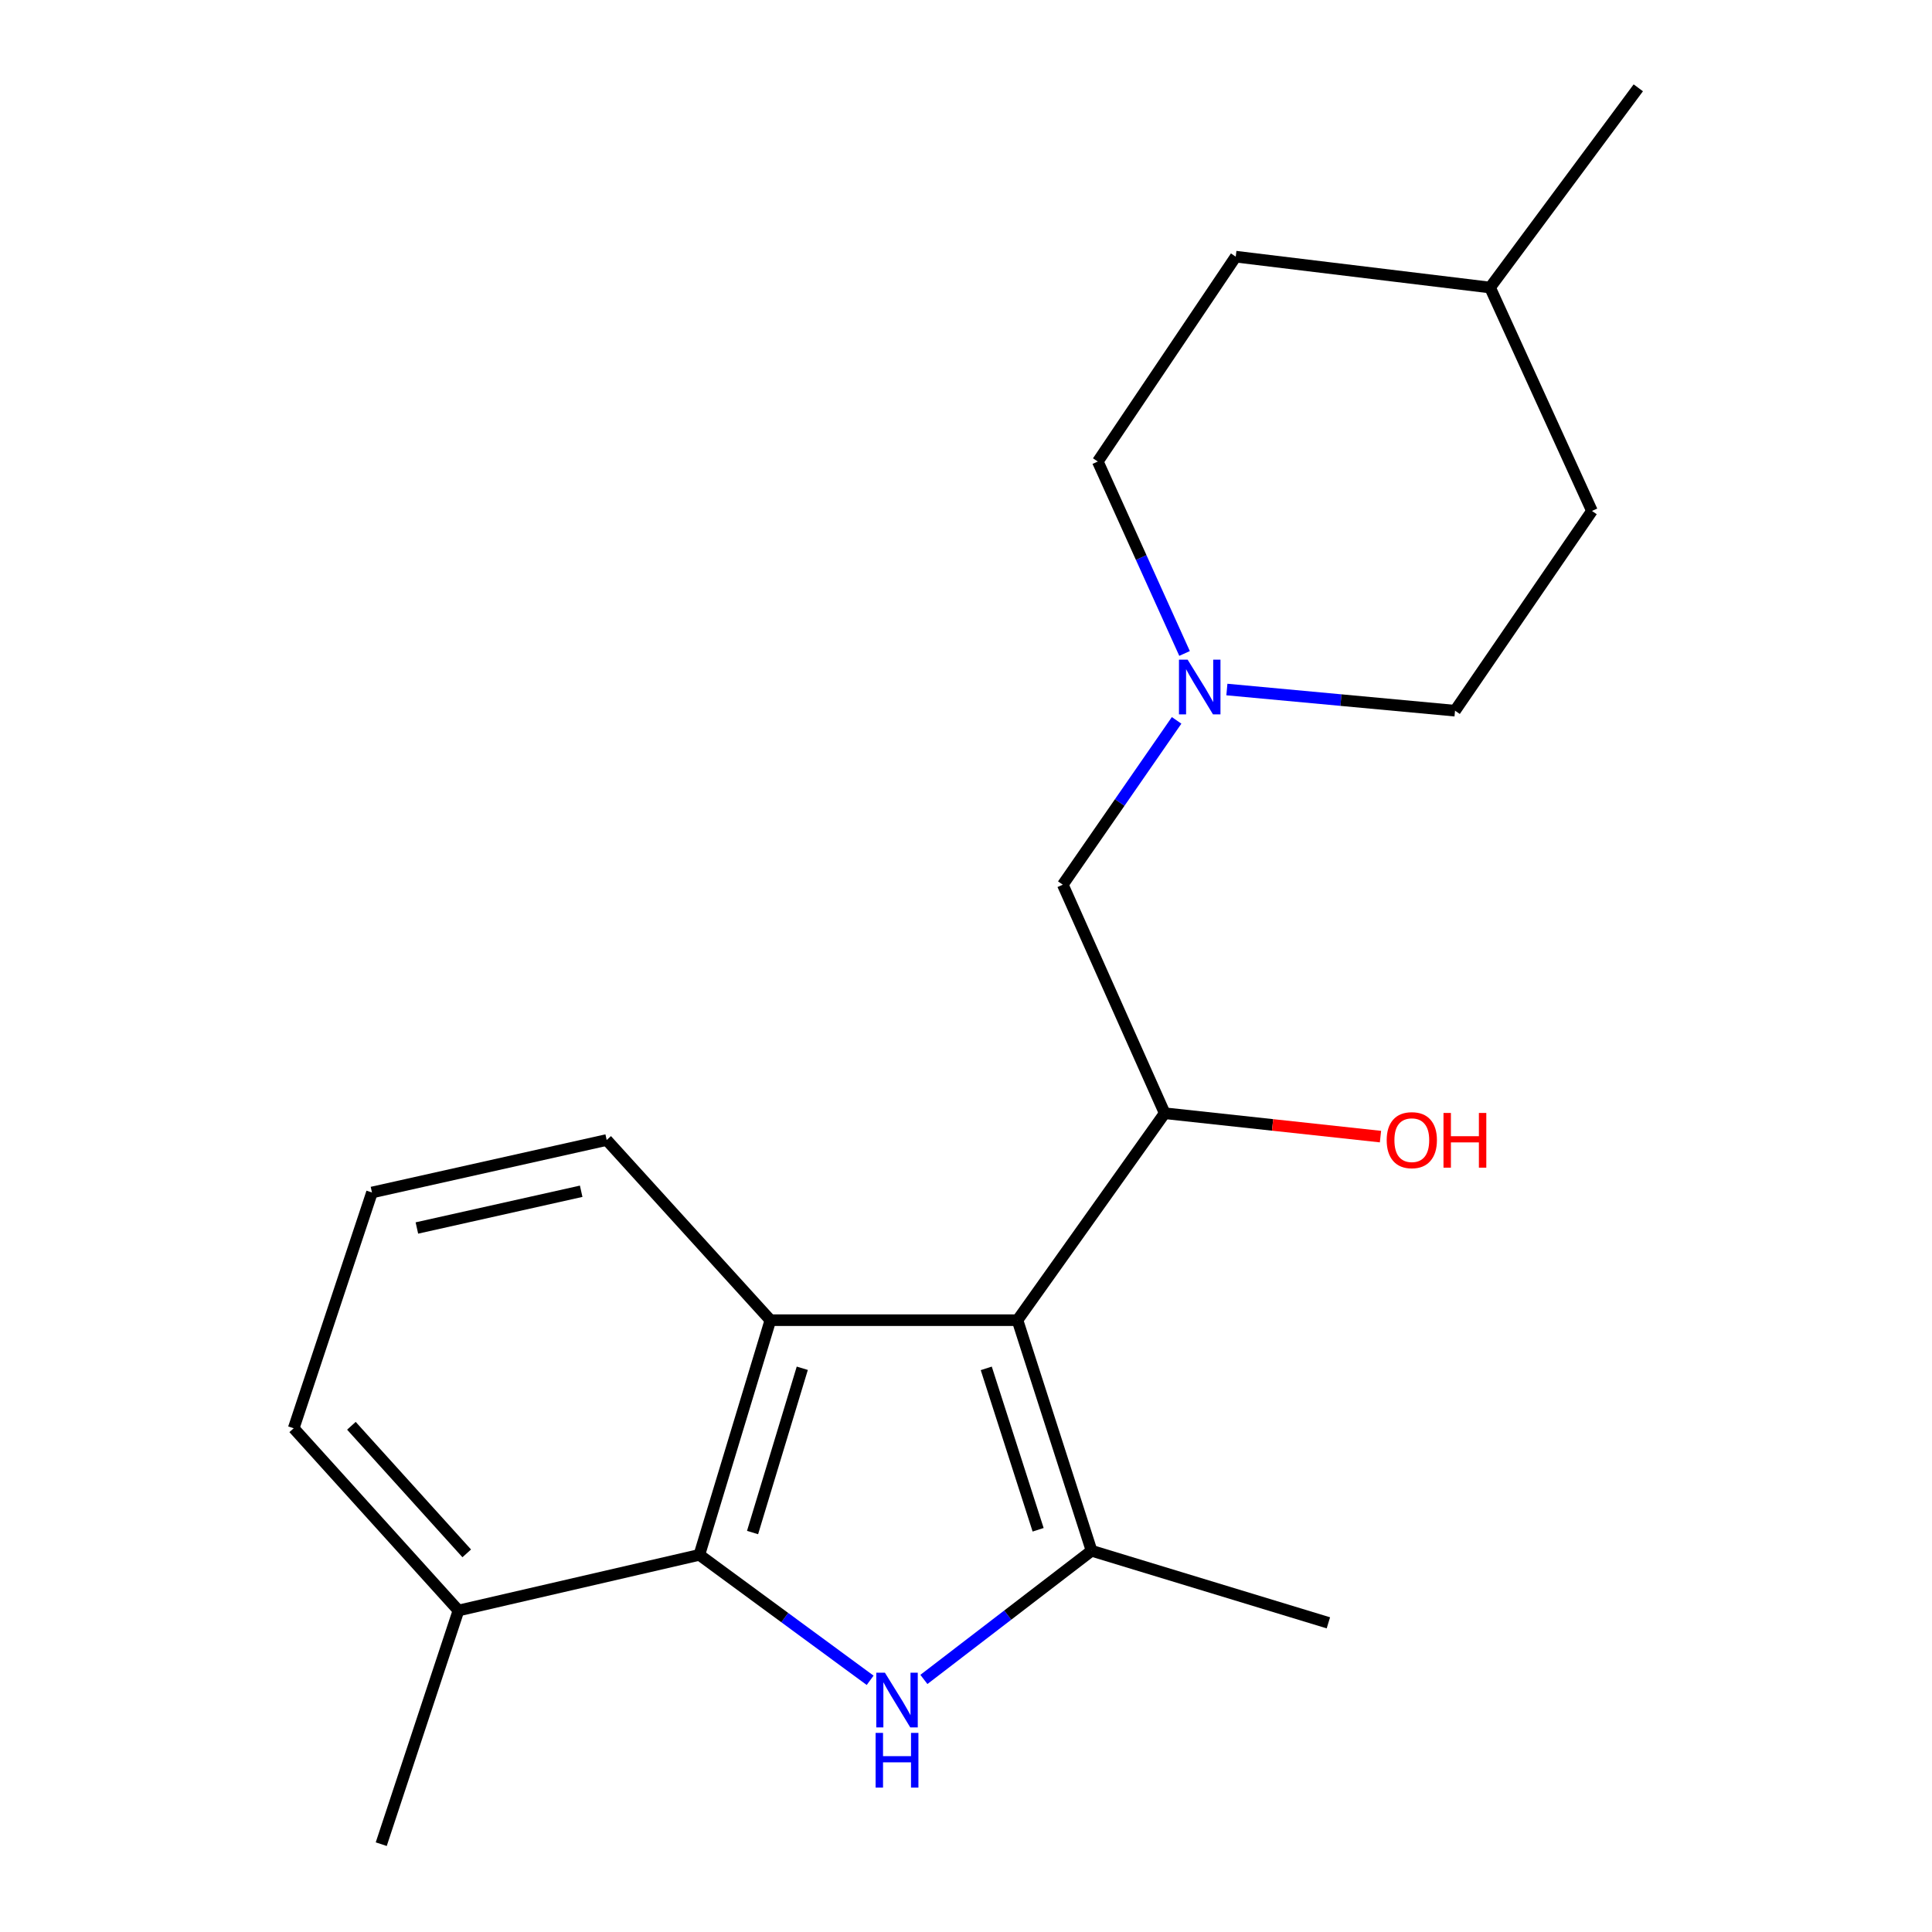 <?xml version='1.0' encoding='iso-8859-1'?>
<svg version='1.1' baseProfile='full'
              xmlns='http://www.w3.org/2000/svg'
                      xmlns:rdkit='http://www.rdkit.org/xml'
                      xmlns:xlink='http://www.w3.org/1999/xlink'
                  xml:space='preserve'
width='1000px' height='1000px' viewBox='0 0 1000 1000'>
<!-- END OF HEADER -->
<rect style='opacity:1.0;fill:#FFFFFF;stroke:none' width='1000' height='1000' x='0' y='0'> </rect>
<path class='bond-1' d='M 526.642,683.322 L 564.994,802.672' style='fill:none;fill-rule:evenodd;stroke:#000000;stroke-width:6px;stroke-linecap:butt;stroke-linejoin:miter;stroke-opacity:1' />
<path class='bond-1' d='M 510.487,708.264 L 537.333,791.81' style='fill:none;fill-rule:evenodd;stroke:#000000;stroke-width:6px;stroke-linecap:butt;stroke-linejoin:miter;stroke-opacity:1' />
<path class='bond-2' d='M 526.642,683.322 L 398.751,683.322' style='fill:none;fill-rule:evenodd;stroke:#000000;stroke-width:6px;stroke-linecap:butt;stroke-linejoin:miter;stroke-opacity:1' />
<path class='bond-4' d='M 526.642,683.322 L 602.847,576.205' style='fill:none;fill-rule:evenodd;stroke:#000000;stroke-width:6px;stroke-linecap:butt;stroke-linejoin:miter;stroke-opacity:1' />
<path class='bond-0' d='M 478.208,869.274 L 521.601,835.973' style='fill:none;fill-rule:evenodd;stroke:#0000FF;stroke-width:6px;stroke-linecap:butt;stroke-linejoin:miter;stroke-opacity:1' />
<path class='bond-0' d='M 521.601,835.973 L 564.994,802.672' style='fill:none;fill-rule:evenodd;stroke:#000000;stroke-width:6px;stroke-linecap:butt;stroke-linejoin:miter;stroke-opacity:1' />
<path class='bond-20' d='M 450.381,869.73 L 406.183,837.262' style='fill:none;fill-rule:evenodd;stroke:#0000FF;stroke-width:6px;stroke-linecap:butt;stroke-linejoin:miter;stroke-opacity:1' />
<path class='bond-20' d='M 406.183,837.262 L 361.985,804.794' style='fill:none;fill-rule:evenodd;stroke:#000000;stroke-width:6px;stroke-linecap:butt;stroke-linejoin:miter;stroke-opacity:1' />
<path class='bond-12' d='M 564.994,802.672 L 687.566,839.976' style='fill:none;fill-rule:evenodd;stroke:#000000;stroke-width:6px;stroke-linecap:butt;stroke-linejoin:miter;stroke-opacity:1' />
<path class='bond-3' d='M 398.751,683.322 L 361.985,804.794' style='fill:none;fill-rule:evenodd;stroke:#000000;stroke-width:6px;stroke-linecap:butt;stroke-linejoin:miter;stroke-opacity:1' />
<path class='bond-3' d='M 415.261,708.209 L 389.524,793.24' style='fill:none;fill-rule:evenodd;stroke:#000000;stroke-width:6px;stroke-linecap:butt;stroke-linejoin:miter;stroke-opacity:1' />
<path class='bond-11' d='M 398.751,683.322 L 314.019,590.063' style='fill:none;fill-rule:evenodd;stroke:#000000;stroke-width:6px;stroke-linecap:butt;stroke-linejoin:miter;stroke-opacity:1' />
<path class='bond-7' d='M 361.985,804.794 L 237.303,833.597' style='fill:none;fill-rule:evenodd;stroke:#000000;stroke-width:6px;stroke-linecap:butt;stroke-linejoin:miter;stroke-opacity:1' />
<path class='bond-6' d='M 602.847,576.205 L 550.1,457.915' style='fill:none;fill-rule:evenodd;stroke:#000000;stroke-width:6px;stroke-linecap:butt;stroke-linejoin:miter;stroke-opacity:1' />
<path class='bond-10' d='M 602.847,576.205 L 658.69,582.255' style='fill:none;fill-rule:evenodd;stroke:#000000;stroke-width:6px;stroke-linecap:butt;stroke-linejoin:miter;stroke-opacity:1' />
<path class='bond-10' d='M 658.69,582.255 L 714.534,588.306' style='fill:none;fill-rule:evenodd;stroke:#FF0000;stroke-width:6px;stroke-linecap:butt;stroke-linejoin:miter;stroke-opacity:1' />
<path class='bond-5' d='M 609.011,372.864 L 579.556,415.39' style='fill:none;fill-rule:evenodd;stroke:#0000FF;stroke-width:6px;stroke-linecap:butt;stroke-linejoin:miter;stroke-opacity:1' />
<path class='bond-5' d='M 579.556,415.39 L 550.1,457.915' style='fill:none;fill-rule:evenodd;stroke:#000000;stroke-width:6px;stroke-linecap:butt;stroke-linejoin:miter;stroke-opacity:1' />
<path class='bond-8' d='M 635.032,356.897 L 694.077,362.375' style='fill:none;fill-rule:evenodd;stroke:#0000FF;stroke-width:6px;stroke-linecap:butt;stroke-linejoin:miter;stroke-opacity:1' />
<path class='bond-8' d='M 694.077,362.375 L 753.122,367.853' style='fill:none;fill-rule:evenodd;stroke:#000000;stroke-width:6px;stroke-linecap:butt;stroke-linejoin:miter;stroke-opacity:1' />
<path class='bond-9' d='M 613.125,338.231 L 590.67,288.56' style='fill:none;fill-rule:evenodd;stroke:#0000FF;stroke-width:6px;stroke-linecap:butt;stroke-linejoin:miter;stroke-opacity:1' />
<path class='bond-9' d='M 590.67,288.56 L 568.215,238.888' style='fill:none;fill-rule:evenodd;stroke:#000000;stroke-width:6px;stroke-linecap:butt;stroke-linejoin:miter;stroke-opacity:1' />
<path class='bond-18' d='M 237.303,833.597 L 197.328,954.545' style='fill:none;fill-rule:evenodd;stroke:#000000;stroke-width:6px;stroke-linecap:butt;stroke-linejoin:miter;stroke-opacity:1' />
<path class='bond-21' d='M 237.303,833.597 L 152.021,739.264' style='fill:none;fill-rule:evenodd;stroke:#000000;stroke-width:6px;stroke-linecap:butt;stroke-linejoin:miter;stroke-opacity:1' />
<path class='bond-21' d='M 241.58,804.015 L 181.883,737.982' style='fill:none;fill-rule:evenodd;stroke:#000000;stroke-width:6px;stroke-linecap:butt;stroke-linejoin:miter;stroke-opacity:1' />
<path class='bond-13' d='M 753.122,367.853 L 823.996,264.469' style='fill:none;fill-rule:evenodd;stroke:#000000;stroke-width:6px;stroke-linecap:butt;stroke-linejoin:miter;stroke-opacity:1' />
<path class='bond-14' d='M 568.215,238.888 L 639.613,132.845' style='fill:none;fill-rule:evenodd;stroke:#000000;stroke-width:6px;stroke-linecap:butt;stroke-linejoin:miter;stroke-opacity:1' />
<path class='bond-16' d='M 314.019,590.063 L 192.534,617.229' style='fill:none;fill-rule:evenodd;stroke:#000000;stroke-width:6px;stroke-linecap:butt;stroke-linejoin:miter;stroke-opacity:1' />
<path class='bond-16' d='M 300.818,616.594 L 215.778,635.61' style='fill:none;fill-rule:evenodd;stroke:#000000;stroke-width:6px;stroke-linecap:butt;stroke-linejoin:miter;stroke-opacity:1' />
<path class='bond-22' d='M 823.996,264.469 L 771.249,148.825' style='fill:none;fill-rule:evenodd;stroke:#000000;stroke-width:6px;stroke-linecap:butt;stroke-linejoin:miter;stroke-opacity:1' />
<path class='bond-15' d='M 639.613,132.845 L 771.249,148.825' style='fill:none;fill-rule:evenodd;stroke:#000000;stroke-width:6px;stroke-linecap:butt;stroke-linejoin:miter;stroke-opacity:1' />
<path class='bond-19' d='M 771.249,148.825 L 847.979,45.455' style='fill:none;fill-rule:evenodd;stroke:#000000;stroke-width:6px;stroke-linecap:butt;stroke-linejoin:miter;stroke-opacity:1' />
<path class='bond-17' d='M 192.534,617.229 L 152.021,739.264' style='fill:none;fill-rule:evenodd;stroke:#000000;stroke-width:6px;stroke-linecap:butt;stroke-linejoin:miter;stroke-opacity:1' />
<path  class='atom-1' d='M 458.034 865.791
L 467.314 880.791
Q 468.234 882.271, 469.714 884.951
Q 471.194 887.631, 471.274 887.791
L 471.274 865.791
L 475.034 865.791
L 475.034 894.111
L 471.154 894.111
L 461.194 877.711
Q 460.034 875.791, 458.794 873.591
Q 457.594 871.391, 457.234 870.711
L 457.234 894.111
L 453.554 894.111
L 453.554 865.791
L 458.034 865.791
' fill='#0000FF'/>
<path  class='atom-1' d='M 453.214 896.943
L 457.054 896.943
L 457.054 908.983
L 471.534 908.983
L 471.534 896.943
L 475.374 896.943
L 475.374 925.263
L 471.534 925.263
L 471.534 912.183
L 457.054 912.183
L 457.054 925.263
L 453.214 925.263
L 453.214 896.943
' fill='#0000FF'/>
<path  class='atom-6' d='M 614.714 341.433
L 623.994 356.433
Q 624.914 357.913, 626.394 360.593
Q 627.874 363.273, 627.954 363.433
L 627.954 341.433
L 631.714 341.433
L 631.714 369.753
L 627.834 369.753
L 617.874 353.353
Q 616.714 351.433, 615.474 349.233
Q 614.274 347.033, 613.914 346.353
L 613.914 369.753
L 610.234 369.753
L 610.234 341.433
L 614.714 341.433
' fill='#0000FF'/>
<path  class='atom-11' d='M 717.75 590.143
Q 717.75 583.343, 721.11 579.543
Q 724.47 575.743, 730.75 575.743
Q 737.03 575.743, 740.39 579.543
Q 743.75 583.343, 743.75 590.143
Q 743.75 597.023, 740.35 600.943
Q 736.95 604.823, 730.75 604.823
Q 724.51 604.823, 721.11 600.943
Q 717.75 597.063, 717.75 590.143
M 730.75 601.623
Q 735.07 601.623, 737.39 598.743
Q 739.75 595.823, 739.75 590.143
Q 739.75 584.583, 737.39 581.783
Q 735.07 578.943, 730.75 578.943
Q 726.43 578.943, 724.07 581.743
Q 721.75 584.543, 721.75 590.143
Q 721.75 595.863, 724.07 598.743
Q 726.43 601.623, 730.75 601.623
' fill='#FF0000'/>
<path  class='atom-11' d='M 747.15 576.063
L 750.99 576.063
L 750.99 588.103
L 765.47 588.103
L 765.47 576.063
L 769.31 576.063
L 769.31 604.383
L 765.47 604.383
L 765.47 591.303
L 750.99 591.303
L 750.99 604.383
L 747.15 604.383
L 747.15 576.063
' fill='#FF0000'/>
</svg>
